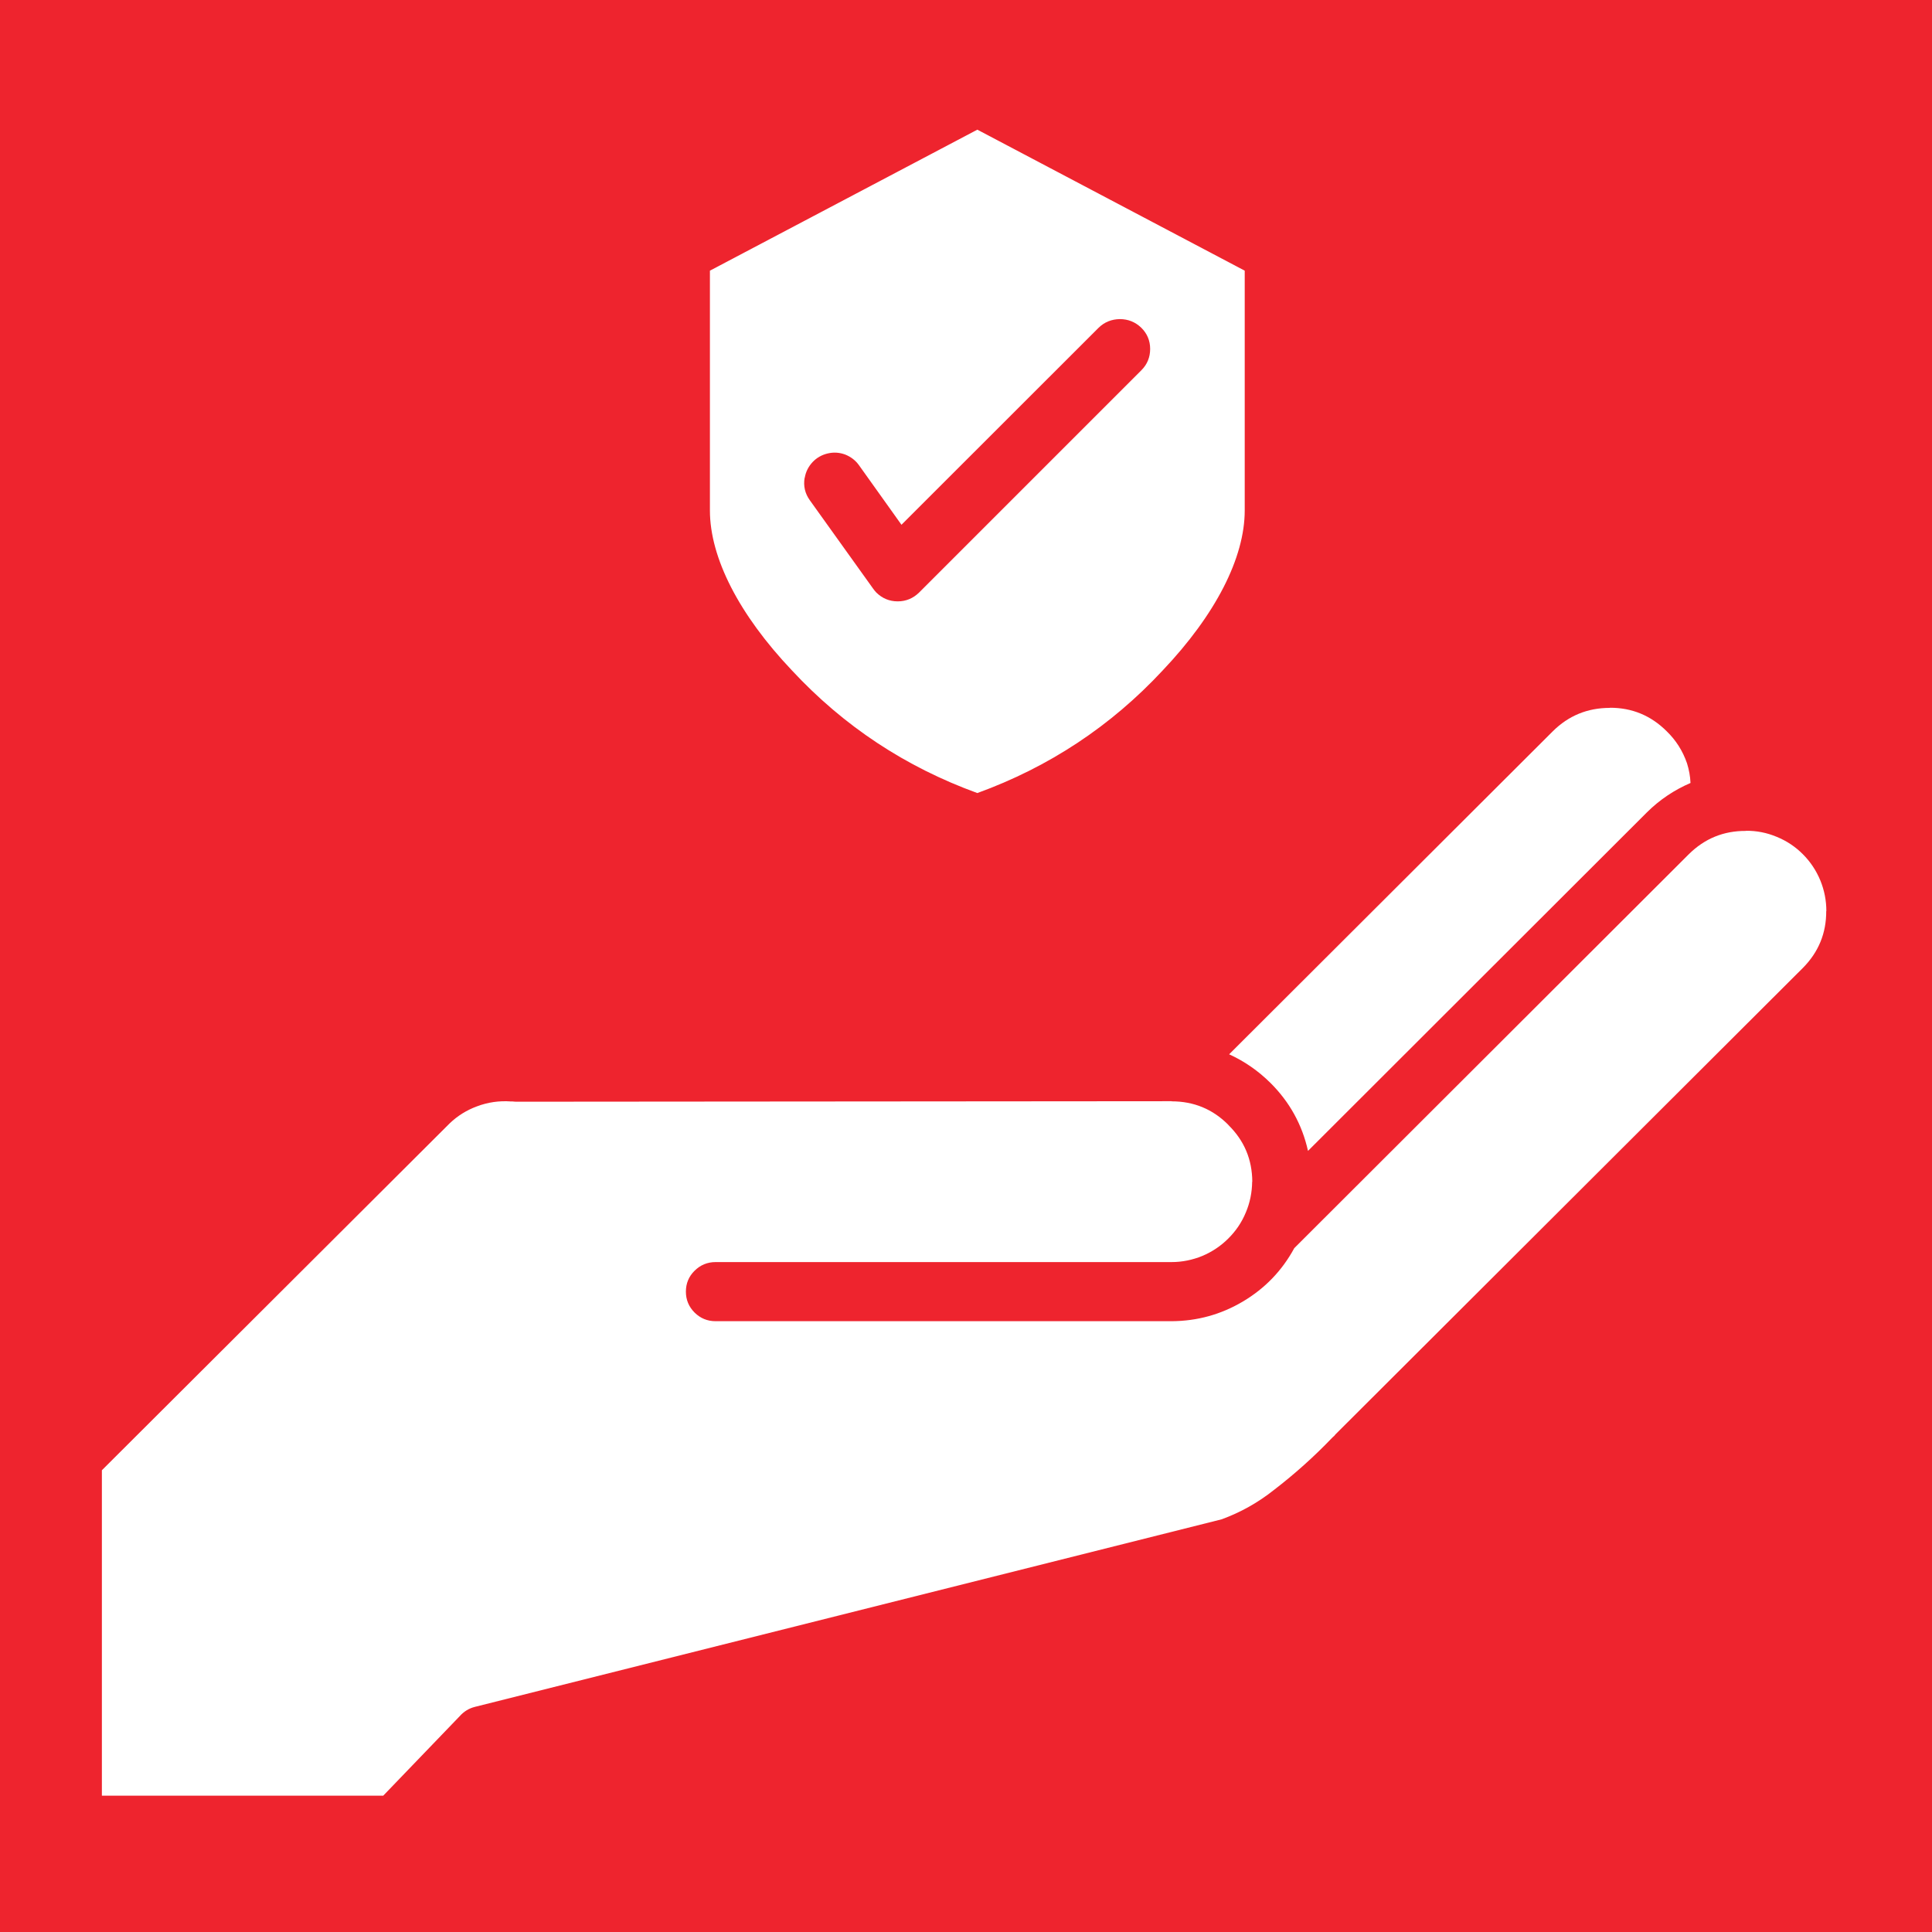 <svg xmlns="http://www.w3.org/2000/svg" xmlns:xlink="http://www.w3.org/1999/xlink" width="80" zoomAndPan="magnify" viewBox="0 0 60 60" height="80" preserveAspectRatio="xMidYMid meet" version="1.0"><defs><clipPath id="id1"><path d="M 3 4.027 L 56.945 4.027 L 56.945 55.777 L 3 55.777 Z M 3 4.027 " clip-rule="nonzero"/></clipPath></defs><rect x="-6" width="72" fill="#ffffff" y="-6" height="72" fill-opacity="1"/><rect x="-6" width="72" fill="#ee242e" y="-6" height="72" fill-opacity="1"/><g clip-path="url(#id1)"><path fill="#ffffff" d="M 38.172 32.742 L 48.223 22.711 C 48.711 22.227 49.301 21.984 49.992 21.984 L 49.992 21.98 C 50.684 21.977 51.273 22.223 51.762 22.711 C 52.051 22.992 52.258 23.32 52.391 23.703 C 52.453 23.902 52.492 24.105 52.5 24.316 C 51.992 24.535 51.543 24.836 51.148 25.227 L 40.621 35.742 C 40.438 34.922 40.047 34.219 39.453 33.629 C 39.078 33.258 38.652 32.961 38.172 32.742 Z M 24.594 20.82 C 22.953 19.09 22.047 17.324 22.047 15.852 L 22.047 8.406 L 30.352 4.027 L 38.656 8.406 L 38.656 15.852 C 38.656 17.324 37.75 19.09 36.109 20.82 C 34.5 22.551 32.578 23.82 30.352 24.629 C 28.125 23.82 26.207 22.555 24.594 20.82 Z M 24.988 14.84 C 24.945 15.094 25 15.328 25.152 15.539 L 27.113 18.277 C 27.145 18.32 27.176 18.363 27.215 18.402 C 27.398 18.582 27.621 18.676 27.879 18.676 C 28.137 18.676 28.359 18.582 28.543 18.402 L 35.445 11.5 C 35.629 11.316 35.719 11.094 35.719 10.836 C 35.719 10.578 35.625 10.355 35.441 10.176 C 35.258 10 35.035 9.91 34.777 9.91 C 34.523 9.914 34.301 10 34.117 10.18 L 27.996 16.297 L 26.68 14.453 C 26.57 14.297 26.426 14.188 26.25 14.117 C 26.074 14.051 25.891 14.039 25.707 14.082 C 25.523 14.125 25.363 14.215 25.234 14.352 C 25.105 14.492 25.023 14.652 24.992 14.84 Z M 56.719 28.297 C 56.719 27.965 56.656 27.645 56.531 27.34 C 56.402 27.031 56.223 26.762 55.988 26.527 C 55.754 26.293 55.484 26.113 55.176 25.988 C 54.867 25.859 54.551 25.797 54.219 25.801 L 54.219 25.805 C 53.527 25.801 52.938 26.043 52.445 26.531 L 40.195 38.762 C 39.816 39.461 39.285 40.012 38.602 40.418 C 37.918 40.824 37.18 41.027 36.383 41.031 L 22.223 41.031 C 21.969 41.031 21.75 40.941 21.57 40.762 C 21.391 40.582 21.301 40.367 21.301 40.113 C 21.301 39.859 21.391 39.641 21.57 39.465 C 21.75 39.285 21.969 39.195 22.223 39.195 L 36.383 39.195 C 36.715 39.195 37.035 39.129 37.34 39.004 C 37.645 38.875 37.914 38.695 38.148 38.461 C 38.383 38.227 38.566 37.957 38.691 37.652 C 38.82 37.348 38.883 37.027 38.887 36.699 L 38.891 36.699 C 38.887 36.008 38.641 35.422 38.148 34.938 L 38.148 34.934 C 37.664 34.445 37.074 34.203 36.387 34.203 L 36.387 34.199 L 16.039 34.215 C 16 34.215 15.961 34.211 15.922 34.207 C 15.906 34.207 15.891 34.207 15.871 34.207 C 15.508 34.18 15.152 34.23 14.812 34.359 C 14.492 34.477 14.211 34.652 13.965 34.887 L 3.164 45.66 L 3.164 55.766 L 11.902 55.766 L 14.277 53.297 C 14.406 53.152 14.562 53.055 14.75 53.008 L 37.938 47.184 C 38.527 46.969 39.07 46.664 39.562 46.273 C 40.203 45.781 40.805 45.242 41.367 44.656 C 41.387 44.637 41.41 44.613 41.43 44.598 C 41.453 44.578 41.457 44.566 41.469 44.551 L 55.988 30.062 C 56.473 29.574 56.719 28.984 56.715 28.293 Z M 56.719 28.297 " fill-opacity="1" fill-rule="nonzero"/></g></svg>